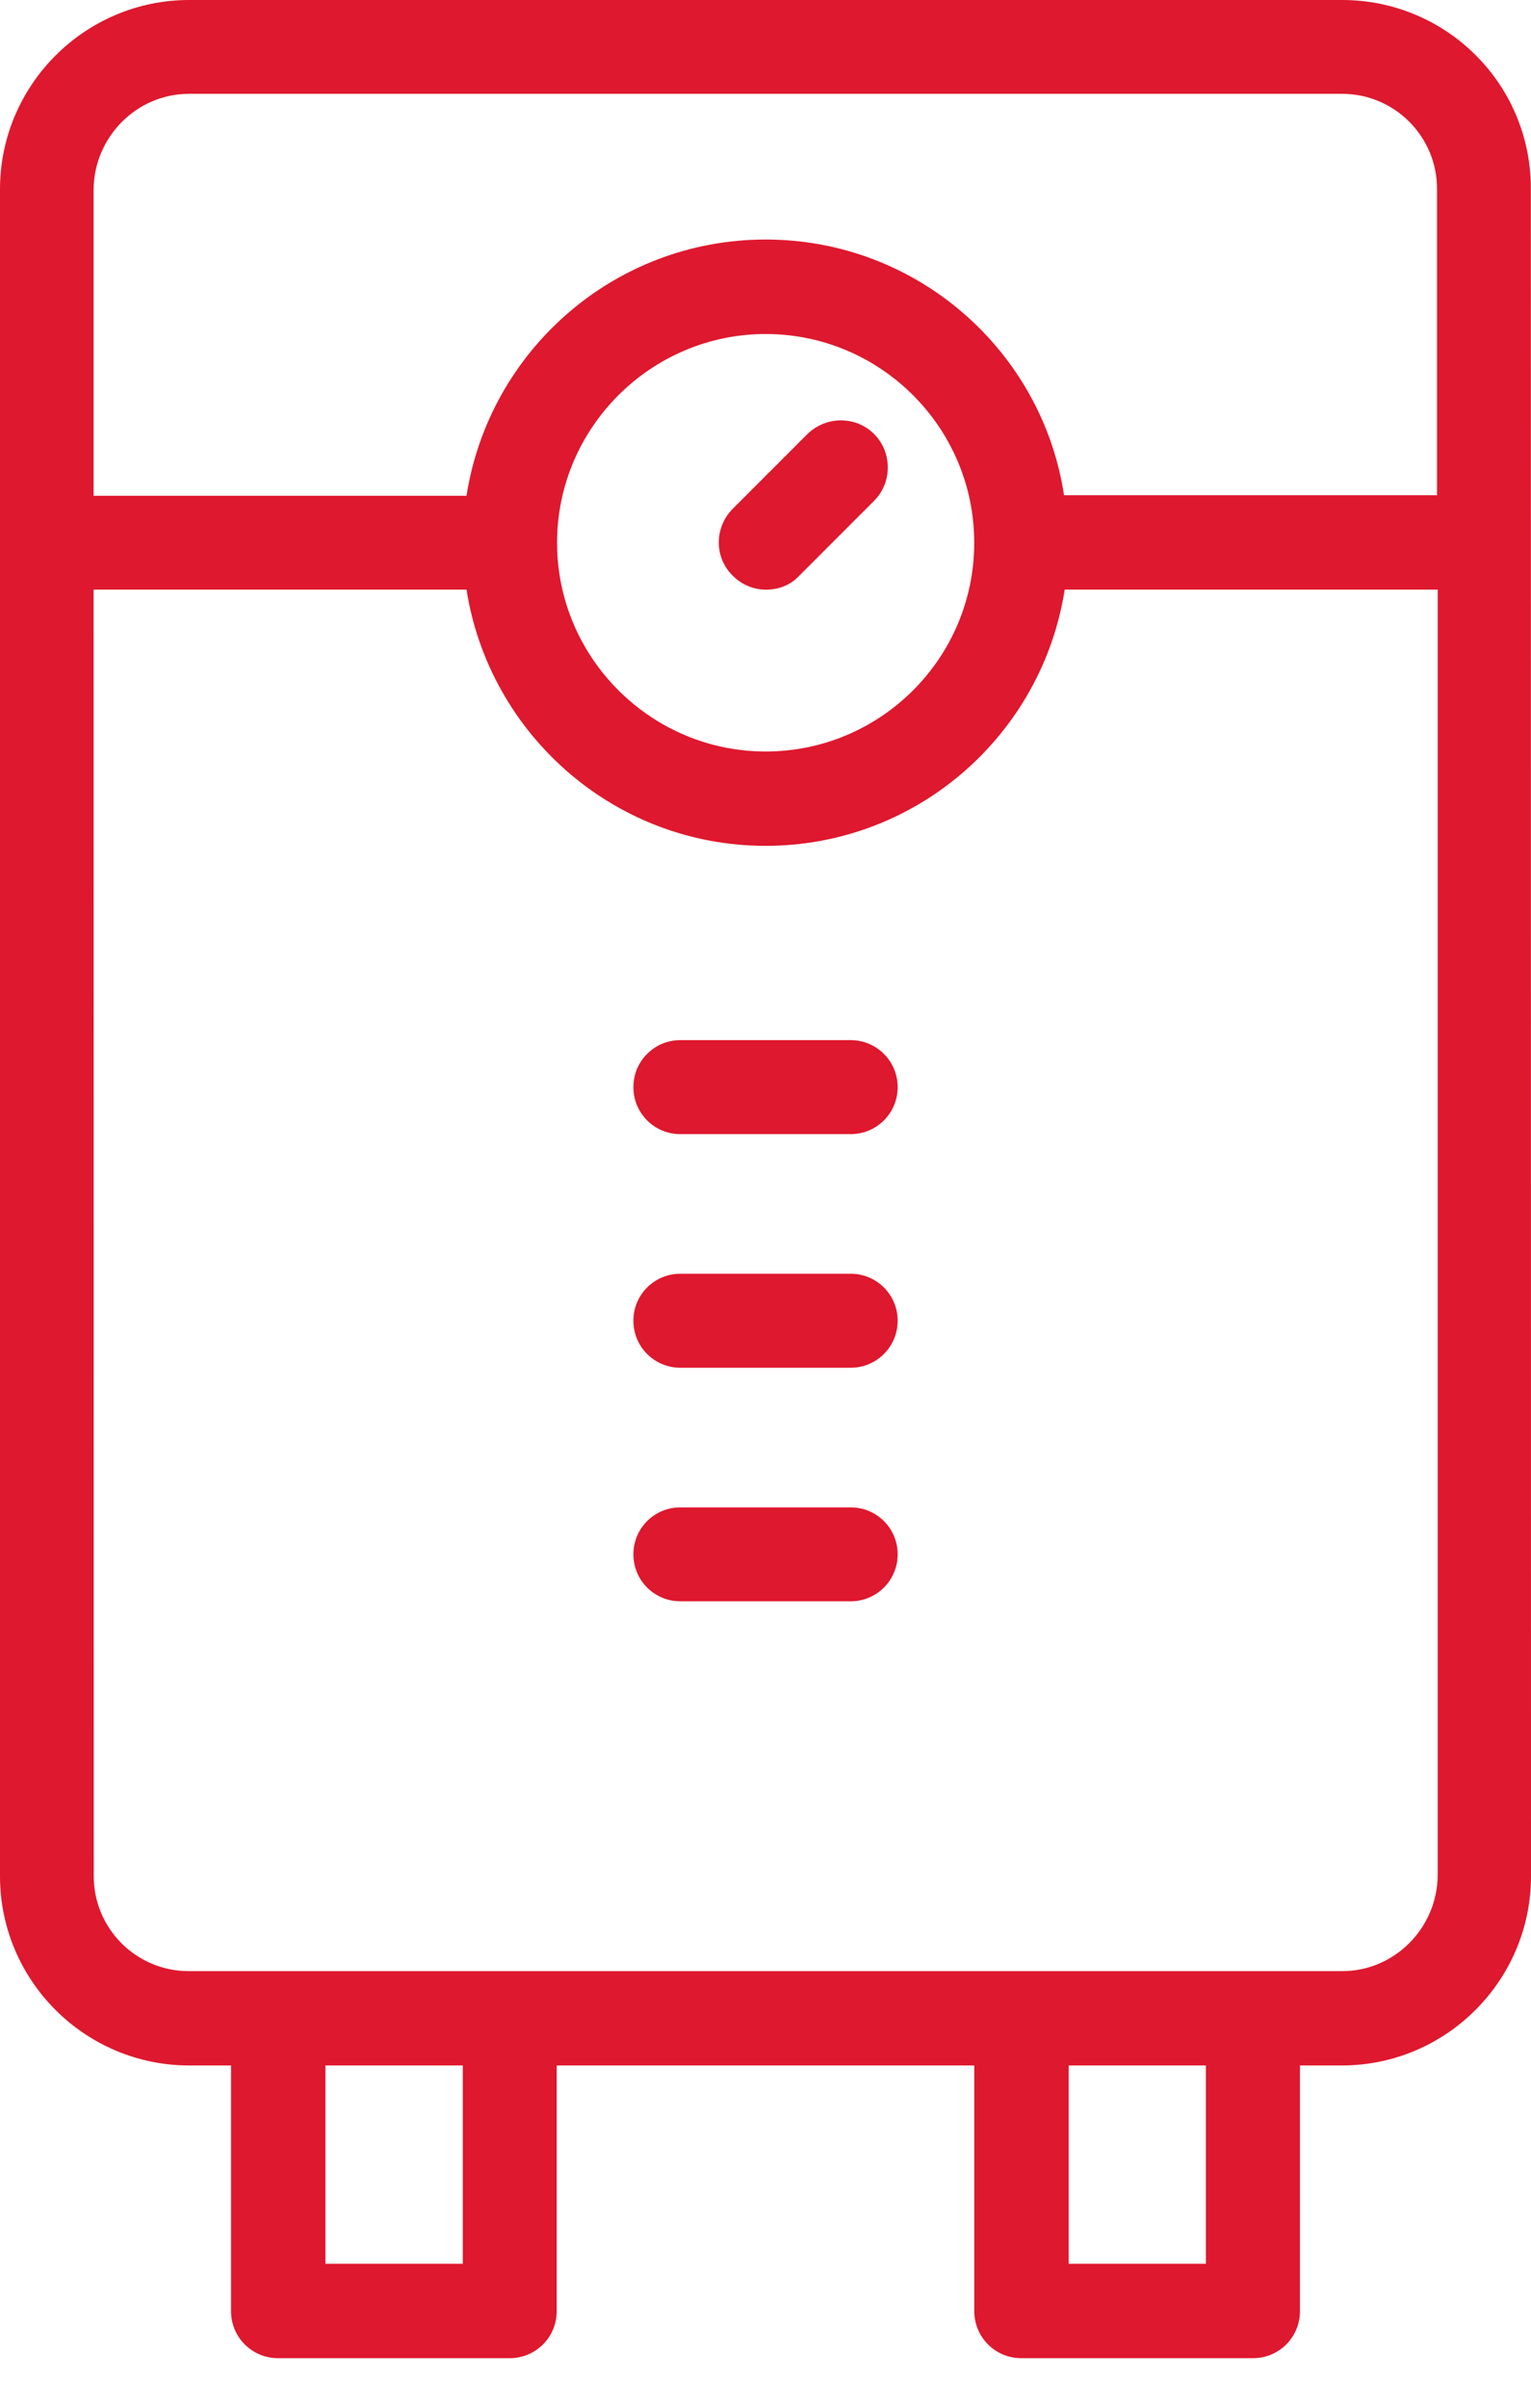 <svg width="21" height="33" viewBox="0 0 21 33" fill="none" xmlns="http://www.w3.org/2000/svg">
<path d="M18.41 0H2.595C1.165 0 0 1.165 0 2.595V25.715C0 27.144 1.165 28.309 2.595 28.309H3.169V31.677C3.169 32.034 3.457 32.321 3.813 32.321H6.992C7.348 32.321 7.636 32.034 7.636 31.677V28.309H13.364V31.677C13.364 32.034 13.652 32.321 14.008 32.321H17.187C17.543 32.321 17.831 32.034 17.831 31.677V28.309H18.405C19.835 28.309 21 27.144 21 25.715L20.998 2.595C21.005 1.156 19.84 0 18.41 0H18.41ZM2.593 1.286H18.409C19.127 1.286 19.711 1.869 19.711 2.588V6.788H14.595C14.294 4.805 12.575 3.283 10.502 3.283C8.428 3.283 6.71 4.805 6.399 6.795H1.284V2.595C1.291 1.877 1.874 1.286 2.593 1.286H2.593ZM13.363 7.439C13.363 9.021 12.077 10.3 10.502 10.3C8.929 10.3 7.641 9.014 7.641 7.439C7.641 5.866 8.927 4.578 10.502 4.578C12.075 4.578 13.363 5.857 13.363 7.439ZM6.348 31.027H4.464V28.309H6.348V31.027ZM16.541 31.027H14.658V28.309H16.541V31.027ZM18.411 27.016H2.588C1.869 27.016 1.286 26.433 1.286 25.715L1.284 8.081H6.399C6.71 10.064 8.427 11.593 10.502 11.593C12.575 11.593 14.294 10.071 14.604 8.081H19.72V25.705C19.713 26.425 19.129 27.016 18.411 27.016L18.411 27.016Z" fill="#DE182E"/>
<path d="M10.053 7.893C10.183 8.022 10.348 8.082 10.507 8.082C10.674 8.082 10.841 8.022 10.961 7.893L11.99 6.864C12.24 6.614 12.24 6.199 11.99 5.949C11.74 5.699 11.332 5.699 11.075 5.949L10.046 6.978C9.796 7.235 9.796 7.643 10.053 7.893H10.053Z" fill="#DE182E"/>
<path d="M11.669 14.256H9.331C8.975 14.256 8.688 14.544 8.688 14.9C8.688 15.257 8.975 15.544 9.331 15.544H11.669C12.025 15.544 12.313 15.257 12.313 14.9C12.313 14.544 12.025 14.256 11.669 14.256Z" fill="#DE182E"/>
<path d="M11.669 17.458H9.331C8.975 17.458 8.688 17.745 8.688 18.102C8.688 18.458 8.975 18.746 9.331 18.746H11.669C12.025 18.746 12.313 18.458 12.313 18.102C12.313 17.745 12.025 17.458 11.669 17.458Z" fill="#DE182E"/>
<path d="M11.669 20.66H9.331C8.975 20.66 8.688 20.947 8.688 21.303C8.688 21.66 8.975 21.947 9.331 21.947H11.669C12.025 21.947 12.313 21.66 12.313 21.303C12.313 20.947 12.025 20.66 11.669 20.66Z" fill="#DE182E"/>
</svg>
